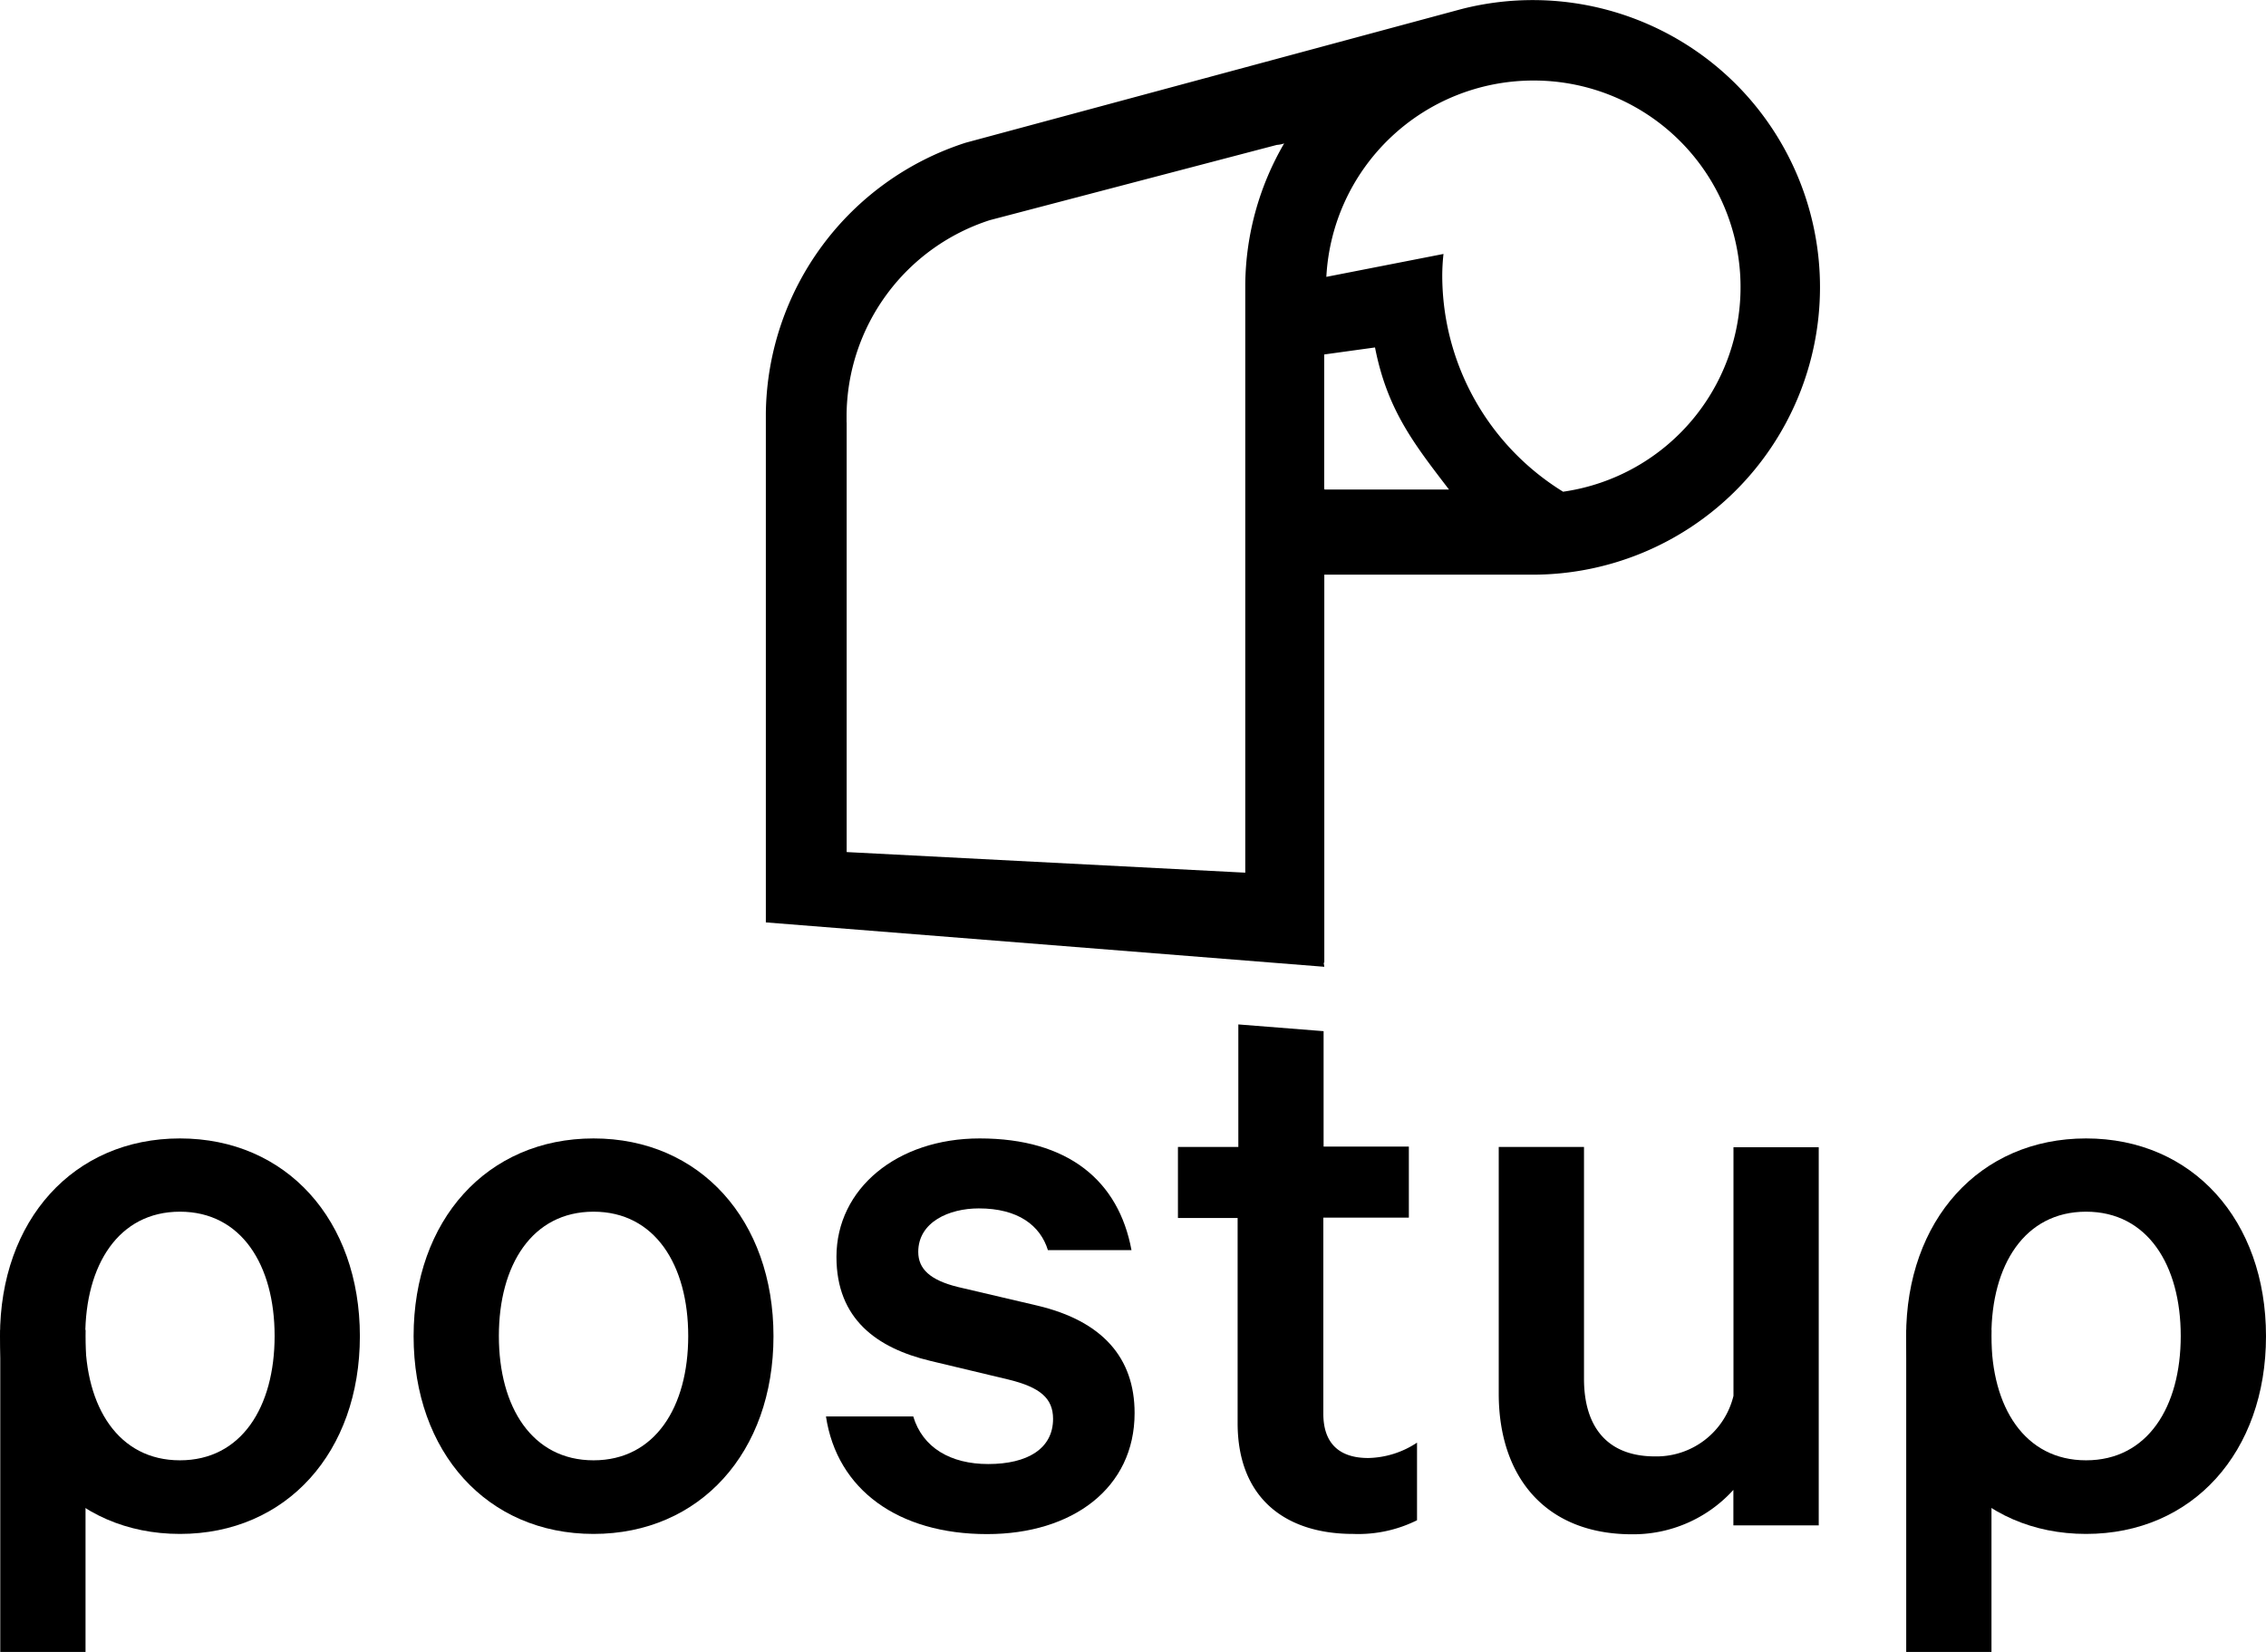<svg id="Layer_1" data-name="Layer 1" xmlns="http://www.w3.org/2000/svg" viewBox="0 0 255.14 186.04"><title>postup_logo_black</title><path d="M211.93,14.51a32.37,32.37,0,0,0-31-8.56h0L125.11,21A32.42,32.42,0,0,0,102.6,51.47h0v57.34l62.88,5-0.07-.46,0.07,0V69.65l22.06,0,1.28,0h0.14A32.37,32.37,0,0,0,211.93,14.51Zm-100.24,38h0c0-.26,0-0.52,0-0.79a23.26,23.26,0,0,1,16.14-22l32.3-8.47a3,3,0,0,0,.83-0.17,32.12,32.12,0,0,0-4.38,15.86h0v66.27l-44.88-2.32V52.49ZM165.47,60V44.85l5.72-.79c1.37,7,4.35,10.81,8.33,16h-14Zm26.87,0.29A28.63,28.63,0,0,1,178.76,36a22.86,22.86,0,0,1,.14-2.47l-13.19,2.58A23.34,23.34,0,0,1,189,14,23.27,23.27,0,0,1,192.34,60.31Z" transform="translate(-16.37 -4.93)"/><path d="M26,191H16.4v-36.3H26V191Z" transform="translate(-16.37 -4.93)"/><path d="M83.2,177.68c-12,0-20.26-9.22-20.26-22.27s8.26-22.27,20.26-22.27,20.26,9.22,20.26,22.27S95.2,177.68,83.2,177.68Zm0-36.29c-6.91,0-10.66,6-10.66,14s3.74,14,10.66,14,10.66-6,10.66-14S90.11,141.39,83.2,141.39Z" transform="translate(-16.37 -4.93)"/><path d="M36.63,177.68c-12,0-20.26-9.22-20.26-22.27s8.26-22.27,20.26-22.27,20.26,9.22,20.26,22.27S48.63,177.68,36.63,177.68Zm0-36.29c-6.91,0-10.66,6-10.66,14s3.74,14,10.66,14,10.66-6,10.66-14S43.54,141.39,36.63,141.39Z" transform="translate(-16.37 -4.93)"/><path d="M240.63,191H231v-36.3h9.6V191Z" transform="translate(-16.37 -4.93)"/><path d="M251.25,177.68c-12,0-20.26-9.22-20.26-22.27s8.26-22.27,20.26-22.27,20.26,9.22,20.26,22.27S263.25,177.68,251.25,177.68Zm0-36.29c-6.91,0-10.66,6-10.66,14s3.74,14,10.66,14,10.66-6,10.66-14S258.16,141.39,251.25,141.39Z" transform="translate(-16.37 -4.93)"/><path d="M119.19,164.43c1.06,3.55,4.22,5.38,8.45,5.38,4.42,0,7.3-1.73,7.3-5.09,0-2.3-1.44-3.55-5-4.42l-8.83-2.11c-6-1.44-10.56-4.7-10.56-11.71,0-7.68,6.82-13.34,16.13-13.34,10,0,15.65,4.8,17.09,12.58h-9.41c-0.86-2.78-3.36-4.7-7.78-4.7-3.36,0-6.82,1.54-6.82,4.9,0,1.92,1.34,3.17,4.42,3.94l9,2.11c7.3,1.73,10.94,5.86,10.94,12.1,0,8.45-7,13.63-16.61,13.63-10,0-16.9-5-18.14-13.25h9.79Z" transform="translate(-16.37 -4.93)"/><path d="M221.14,176.72h-9.6v-4a15.21,15.21,0,0,1-11.42,5c-9.7,0-15-6.43-15-15.84V134.1h9.6v26.11c0,5.28,2.5,8.74,8,8.74a8.92,8.92,0,0,0,8.83-6.82v-28h9.6v42.62Z" transform="translate(-16.37 -4.93)"/><path d="M165.37,164.14V142.06H175v-8h-9.6v-13l-9.6-.76V134.1H149v8h6.72V165.2c0,8.45,5.38,12.48,13,12.48a14.85,14.85,0,0,0,7.2-1.54v-8.74a10.28,10.28,0,0,1-5.47,1.73C167.29,169.14,165.37,167.6,165.37,164.14Z" transform="translate(-16.37 -4.93)"/></svg>